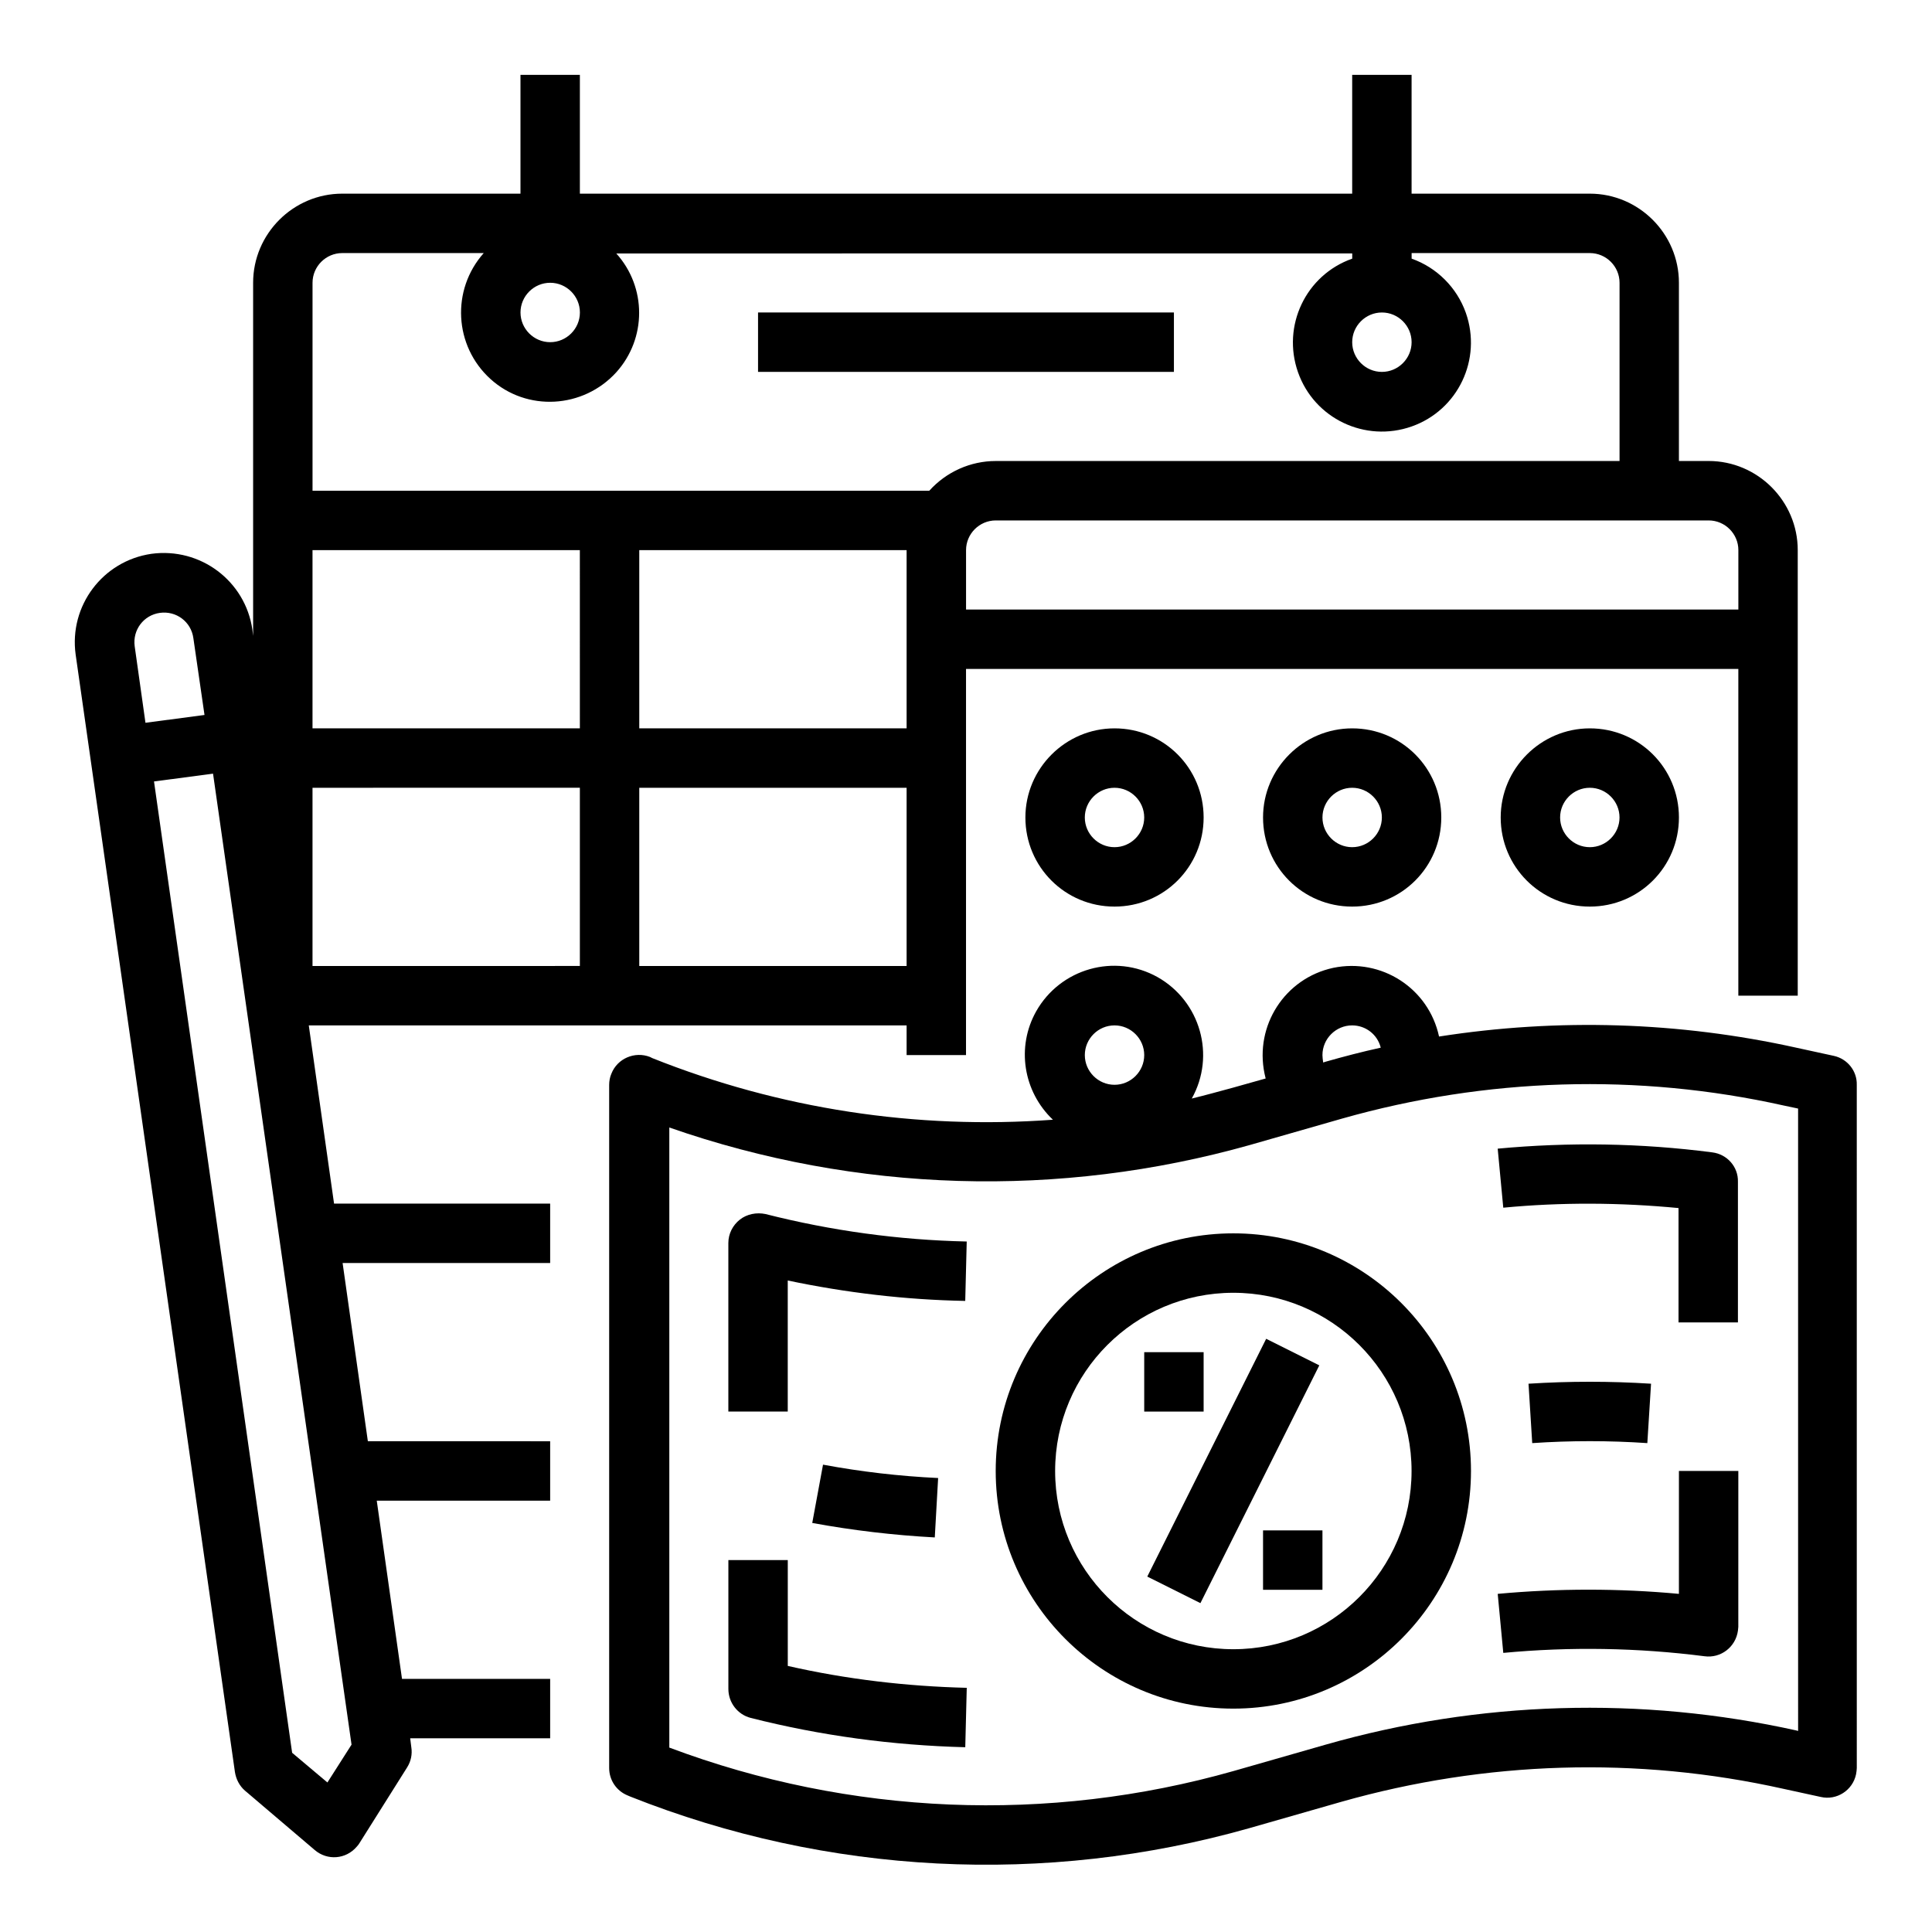 <?xml version="1.0" encoding="UTF-8"?>
<!-- Uploaded to: ICON Repo, www.iconrepo.com, Generator: ICON Repo Mixer Tools -->
<svg fill="#000000" width="800px" height="800px" version="1.1" viewBox="144 144 512 512" xmlns="http://www.w3.org/2000/svg">
 <g>
  <path d="m629.96 423.81-9.938-2.164c-31.094-6.887-63.172-7.871-94.66-2.953-2.754-12.793-15.254-20.859-28.043-18.203-12.793 2.754-20.859 15.254-18.203 28.043 0.098 0.395 0.195 0.887 0.297 1.277l-8.758 2.461c-3.641 0.984-7.184 1.969-10.824 2.856 6.394-11.414 2.262-25.781-9.055-32.176-11.414-6.394-25.781-2.262-32.176 9.055-5.312 9.445-3.445 21.254 4.43 28.734-36.211 2.656-72.422-2.856-106.18-16.336l-0.59-0.297c-4.035-1.574-8.66 0.395-10.234 4.43-0.395 0.887-0.59 1.969-0.59 2.953v181.05c0 3.246 1.969 6.102 4.922 7.281l0.688 0.297c52.25 20.762 109.91 23.715 164.04 8.363l24.402-6.988c38.18-10.824 78.328-12.102 117.1-3.445l9.938 2.164c4.231 0.984 8.461-1.77 9.348-6.004 0.098-0.59 0.195-1.18 0.195-1.672l-0.004-181.05c0.098-3.641-2.461-6.891-6.102-7.676zm-190.6-8.07c4.328 0 7.871 3.543 7.871 7.871s-3.543 7.871-7.871 7.871-7.871-3.543-7.871-7.871 3.539-7.871 7.871-7.871zm55.102 7.871c0-4.328 3.543-7.871 7.871-7.871 3.543 0 6.691 2.363 7.578 5.902-4.922 1.082-9.84 2.363-14.66 3.738l-0.59 0.195c-0.098-0.684-0.199-1.375-0.199-1.965zm125.95 179.09-0.297-0.098c-41.23-9.152-84.133-7.871-124.77 3.738l-24.402 6.988c-49.199 13.973-101.65 11.809-149.57-6.199v-164.33c49.594 17.32 103.32 18.895 153.9 4.625l24.402-6.988c38.18-10.824 78.328-12.102 117.1-3.445l3.738 0.789 0.004 164.92z"/>
  <path d="m362.11 532.15-2.856 15.449c10.727 1.969 21.551 3.246 32.473 3.836l0.887-15.742c-10.332-0.492-20.465-1.672-30.504-3.543z"/>
  <path d="m580.56 526.44 0.984-15.742c-10.824-0.688-21.648-0.688-32.473 0l0.984 15.742c10.137-0.688 20.371-0.688 30.504 0z"/>
  <path d="m340.07 467.21c-1.871 1.477-3.051 3.738-3.051 6.199v44.672h15.742v-34.734c15.449 3.246 31.191 5.117 47.035 5.41l0.395-15.742c-18.008-0.395-35.918-2.856-53.332-7.281-2.363-0.492-4.922 0-6.789 1.477z"/>
  <path d="m597.78 449.39c-18.895-2.461-37.984-2.754-56.875-0.984l1.477 15.645c15.449-1.477 30.996-1.379 46.445 0.098v30.309h15.742v-37.293c0.102-3.934-2.852-7.281-6.789-7.773z"/>
  <path d="m588.93 566.39c-15.941-1.477-31.98-1.477-48.02 0l1.477 15.645c17.711-1.672 35.621-1.379 53.332 0.887 4.328 0.59 8.266-2.461 8.855-6.789 0-0.297 0.098-0.688 0.098-0.984l0.004-41.328h-15.742z"/>
  <path d="m352.77 557.44h-15.742v34.145c0 3.641 2.461 6.789 5.902 7.676 18.598 4.723 37.688 7.281 56.875 7.773l0.395-15.742c-15.941-0.395-31.883-2.262-47.43-5.805z"/>
  <path d="m470.85 470.85c-34.734 0-62.977 28.242-62.977 62.977s28.242 62.977 62.977 62.977 62.977-28.242 62.977-62.977c0-34.738-28.242-62.977-62.977-62.977zm0 110.21c-26.074 0-47.23-21.156-47.23-47.23s21.156-47.23 47.23-47.23c26.074 0 47.23 21.156 47.23 47.23s-21.156 47.23-47.23 47.23z"/>
  <path d="m448.04 561.81 31.508-63.016 14.082 7.039-31.508 63.016z"/>
  <path d="m447.23 502.34h15.742v15.742h-15.742z"/>
  <path d="m478.72 549.57h15.742v15.742h-15.742z"/>
  <path d="m415.74 360.64c0 13.086 10.527 23.617 23.617 23.617 13.086 0 23.617-10.527 23.617-23.617 0-13.086-10.527-23.617-23.617-23.617-12.988 0.004-23.617 10.629-23.617 23.617zm31.488 0c0 4.328-3.543 7.871-7.871 7.871s-7.871-3.543-7.871-7.871 3.543-7.871 7.871-7.871 7.871 3.543 7.871 7.871z"/>
  <path d="m478.72 360.64c0 13.086 10.527 23.617 23.617 23.617 13.086 0 23.617-10.527 23.617-23.617 0-13.086-10.527-23.617-23.617-23.617-12.988 0.004-23.617 10.629-23.617 23.617zm31.488 0c0 4.328-3.543 7.871-7.871 7.871-4.328 0-7.871-3.543-7.871-7.871s3.543-7.871 7.871-7.871c4.328 0 7.871 3.543 7.871 7.871z"/>
  <path d="m541.7 360.64c0 13.086 10.527 23.617 23.617 23.617 13.086 0 23.617-10.527 23.617-23.617 0-13.086-10.527-23.617-23.617-23.617-12.992 0.004-23.617 10.629-23.617 23.617zm31.488 0c0 4.328-3.543 7.871-7.871 7.871s-7.871-3.543-7.871-7.871 3.543-7.871 7.871-7.871 7.871 3.543 7.871 7.871z"/>
  <path d="m344.89 226.81h110.21v15.742h-110.21z"/>
  <path d="m225.83 415.74h158.43v7.871h15.742l0.004-102.34h204.67v86.594h15.742v-118.08c0-12.988-10.629-23.617-23.617-23.617h-7.871v-47.23c0-12.988-10.629-23.617-23.617-23.617h-47.23v-31.488h-15.742v31.488h-204.67v-31.488h-15.742v31.488h-47.234c-12.988 0-23.617 10.629-23.617 23.617v93.578l-0.195-1.672c-1.871-12.891-13.777-21.844-26.766-20.074-12.891 1.871-21.844 13.777-20.074 26.668l42.215 296.18c0.297 1.871 1.18 3.641 2.656 4.922l18.5 15.742c3.344 2.856 8.266 2.461 11.121-0.887 0.297-0.297 0.492-0.59 0.688-0.887l12.695-20.172c0.984-1.574 1.379-3.445 1.082-5.312l-0.297-2.363 37.094 0.004v-15.742h-39.262l-6.691-47.23 45.953-0.004v-15.742l-48.312-0.004-6.691-47.23h55.004v-15.742h-57.27zm158.43-78.719h-70.848v-47.23h70.848zm-86.59 0h-70.852v-47.23h70.848zm0 15.742v47.23l-70.852 0.004v-47.23zm15.742 47.234v-47.23h70.848v47.23zm291.27-110.21v15.742l-204.67 0.004v-15.742c0-4.328 3.543-7.871 7.871-7.871h188.93c4.328-0.004 7.871 3.539 7.871 7.867zm-86.594-55.102c0 4.328-3.543 7.871-7.871 7.871s-7.871-3.543-7.871-7.871 3.543-7.871 7.871-7.871c4.328-0.004 7.871 3.539 7.871 7.871zm-220.41-7.875c0 4.328-3.543 7.871-7.871 7.871s-7.871-3.543-7.871-7.871 3.543-7.871 7.871-7.871 7.871 3.543 7.871 7.871zm-62.977-15.742h37.492c-8.66 9.742-7.871 24.602 1.77 33.359 9.645 8.758 24.602 7.871 33.359-1.77 8.07-8.953 8.07-22.535 0-31.488l195.03-0.004v1.379c-12.301 4.328-18.695 17.809-14.367 30.109s17.809 18.695 30.109 14.367c12.301-4.328 18.695-17.809 14.367-30.109-2.363-6.691-7.676-12.004-14.367-14.367v-1.477h47.23c4.328 0 7.871 3.543 7.871 7.871v47.23l-165.31 0.004c-6.691 0-13.086 2.856-17.613 7.871h-163.45v-55.105c0-4.328 3.543-7.871 7.875-7.871zm-48.316 95.348c4.328-0.59 8.266 2.363 8.855 6.691l2.953 20.367-15.645 2.07-2.856-20.27c-0.59-4.332 2.363-8.266 6.691-8.859zm44.379 309.96-9.348-7.871-36.605-257.41 15.645-2.066 36.703 257.32z"/>
 </g>
</svg>